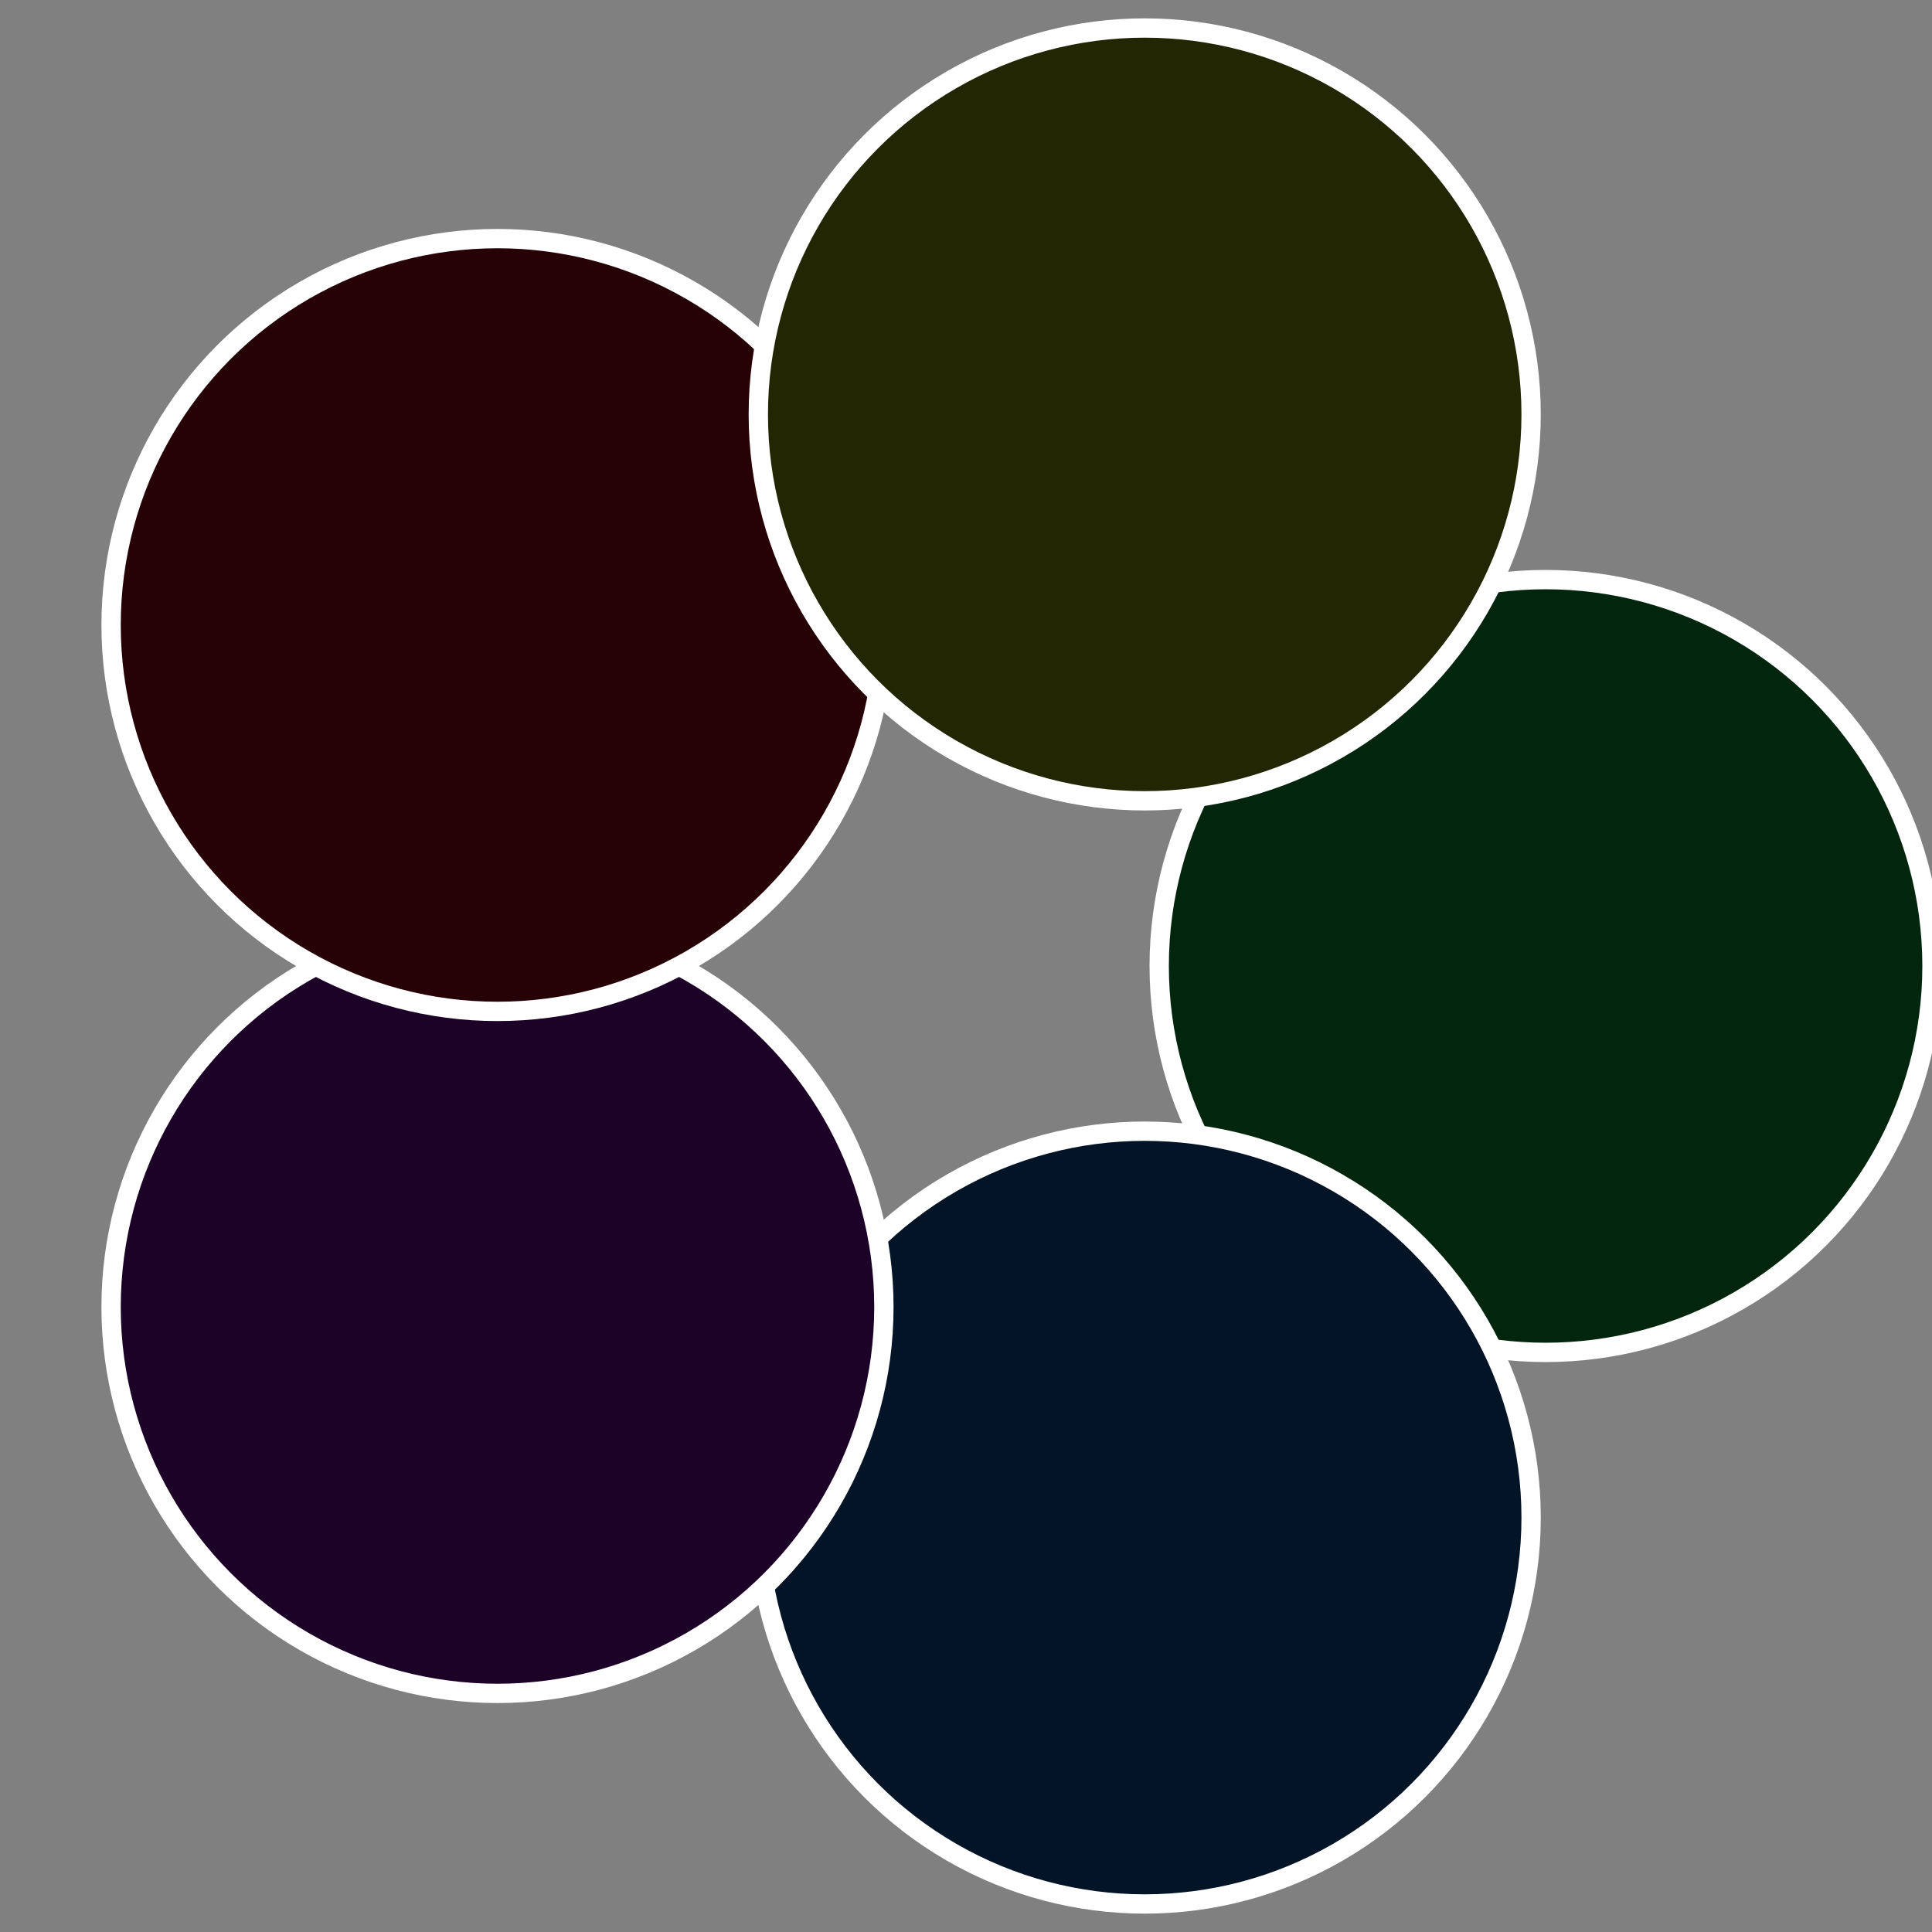 <?xml version="1.0" standalone="no"?>
<svg width="500" height="500" viewBox="-1 -1 2 2" xmlns="http://www.w3.org/2000/svg">
 
                <rect x="-1" y="-1" width="2" height="2" fill="#808080" stroke="none"/>
 
                <circle cx="0.6" cy="0" r="0.4" fill="#02260d" stroke="#fff" stroke-width="1%" />
             
                <circle cx="0.185" cy="0.571" r="0.4" fill="#021426" stroke="#fff" stroke-width="1%" />
             
                <circle cx="-0.485" cy="0.353" r="0.4" fill="#1b0226" stroke="#fff" stroke-width="1%" />
             
                <circle cx="-0.485" cy="-0.353" r="0.4" fill="#260206" stroke="#fff" stroke-width="1%" />
             
                <circle cx="0.185" cy="-0.571" r="0.4" fill="#222602" stroke="#fff" stroke-width="1%" />
            </svg>
